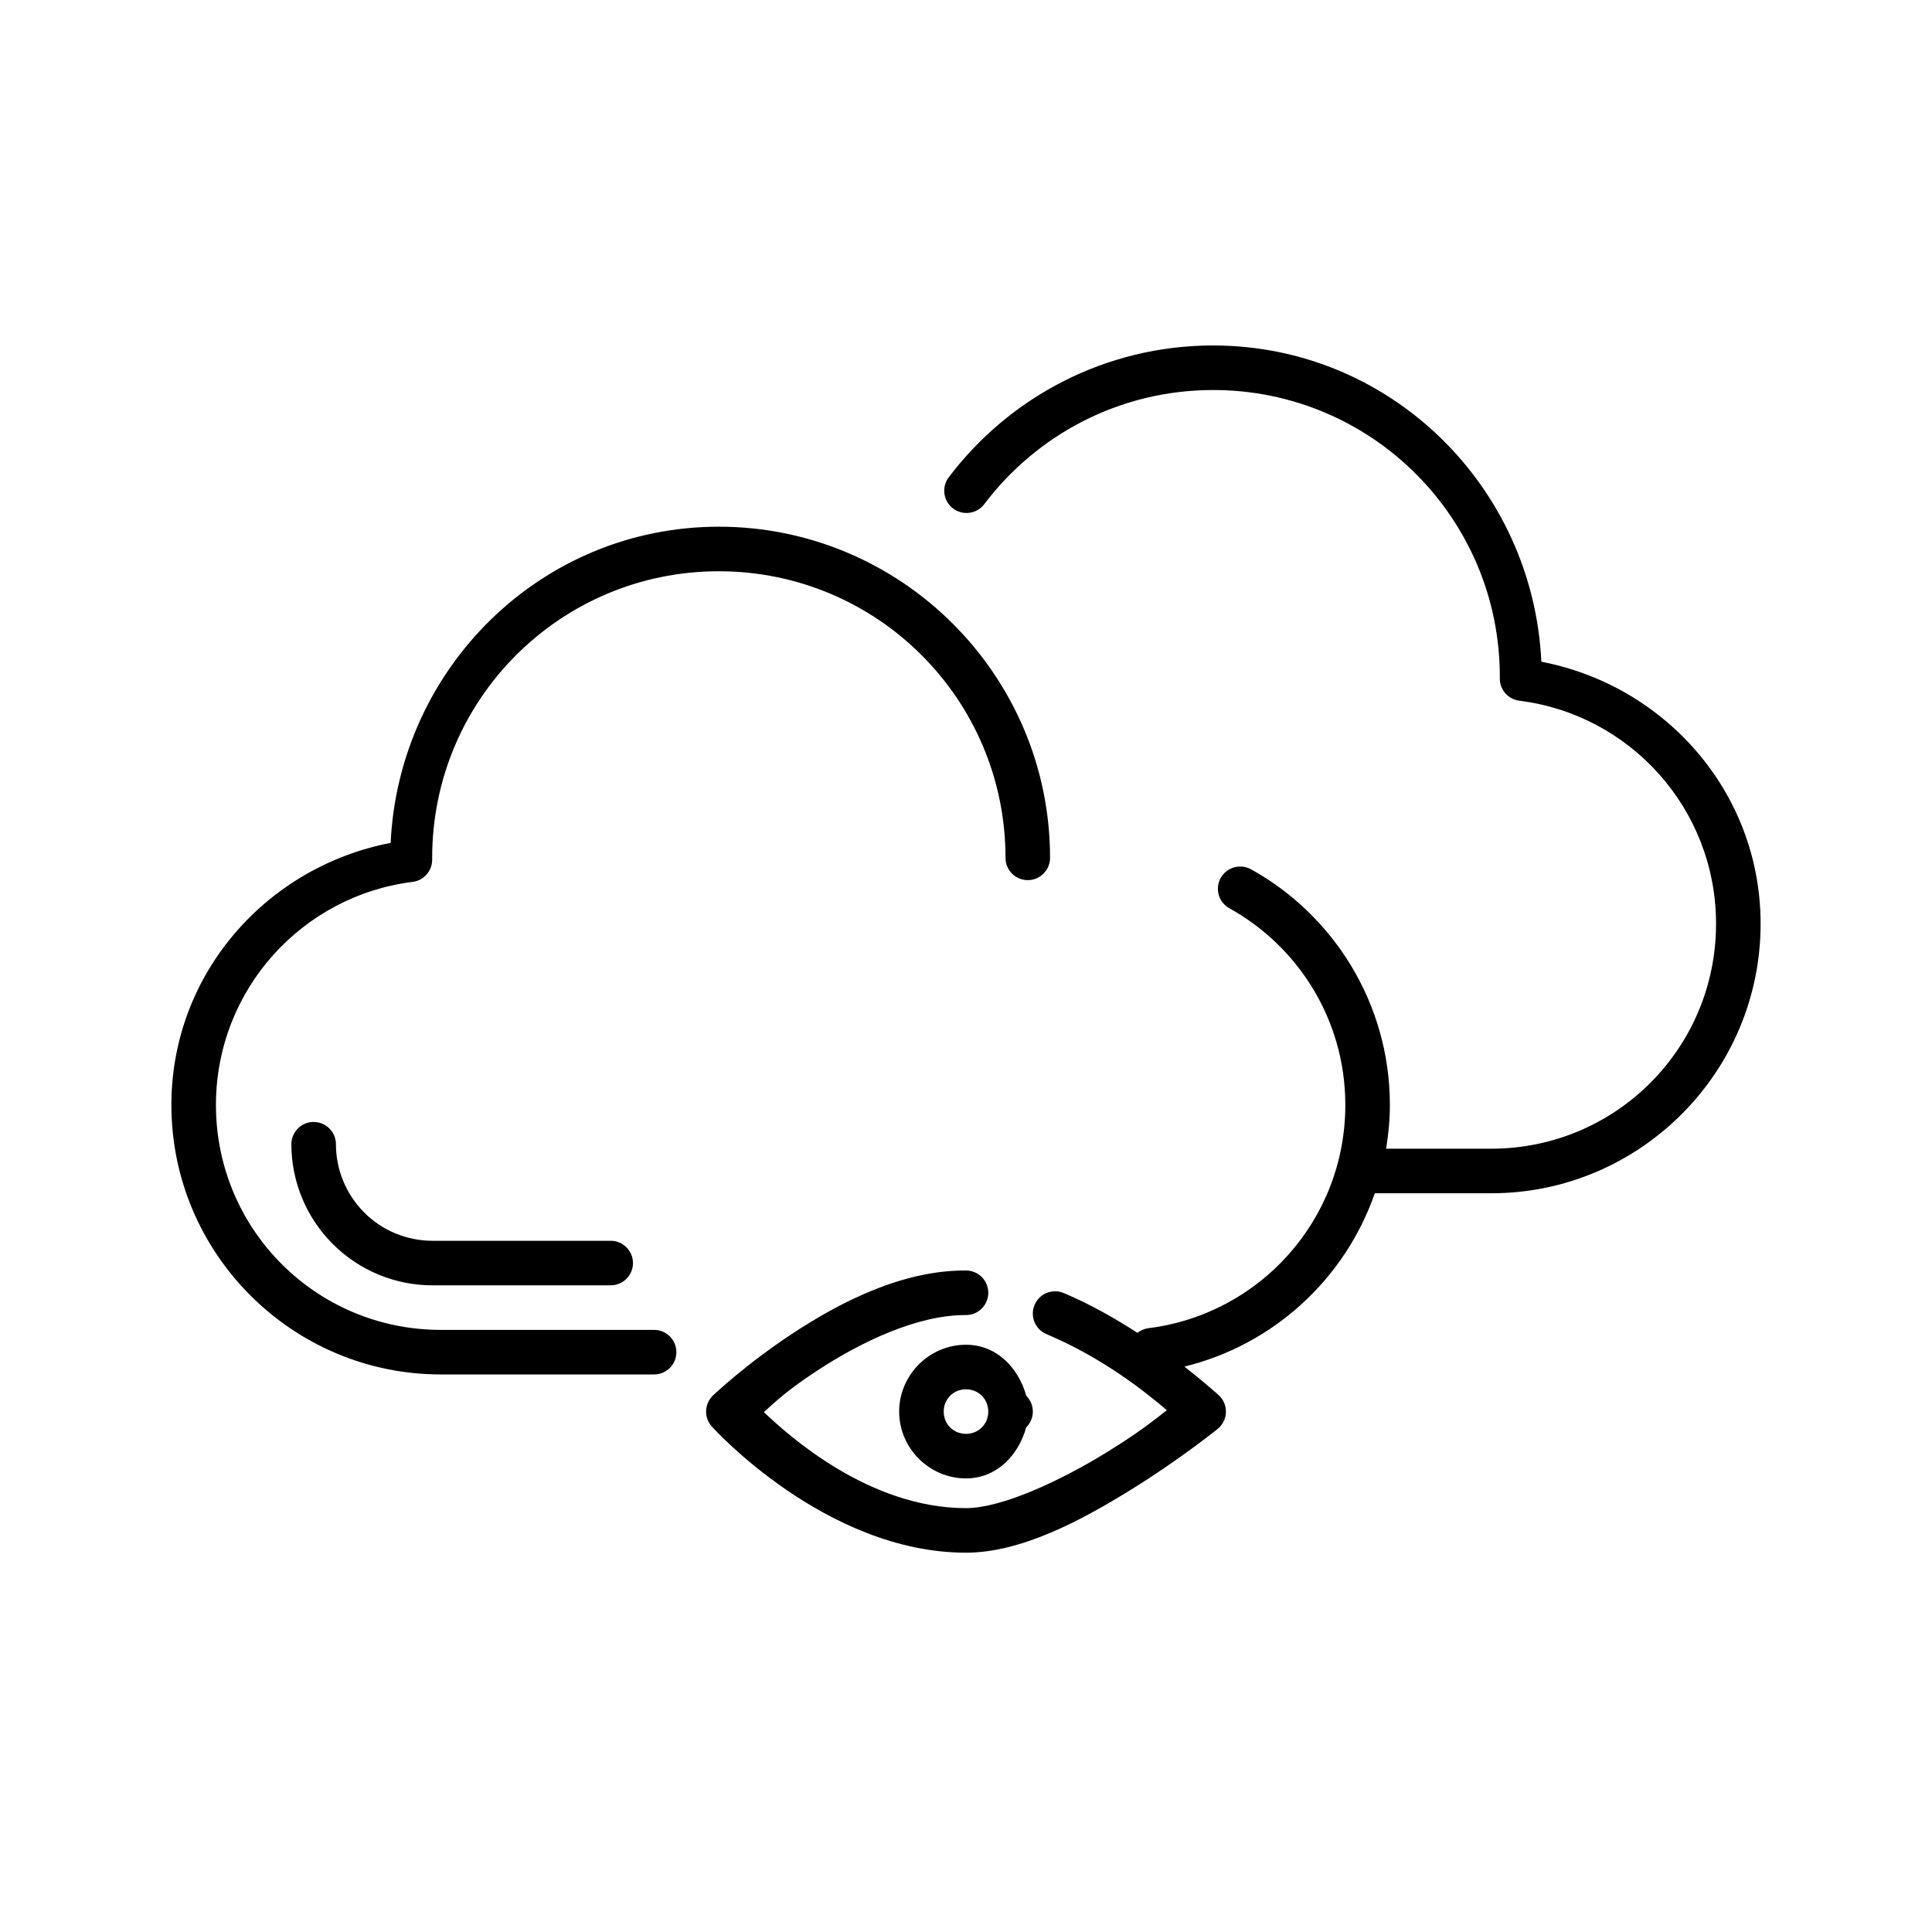 <?xml version="1.0" encoding="UTF-8"?>
<!-- Uploaded to: ICON Repo, www.svgrepo.com, Generator: ICON Repo Mixer Tools -->
<svg fill="#000000" width="800px" height="800px" version="1.1" viewBox="144 144 512 512" xmlns="http://www.w3.org/2000/svg">
 <path d="m465.5 235.55c-28.574 0-54.059 13.738-70.078 34.949-1.957 2.598-1.441 6.289 1.152 8.254 1.25 0.945 2.824 1.355 4.375 1.137 1.551-0.215 2.953-1.039 3.894-2.289 13.879-18.371 35.859-30.242 60.656-30.242 41.988 0 75.969 33.977 75.969 75.969v0.508c0 2.973 2.215 5.484 5.164 5.856 29.277 3.652 51.945 28.477 52.137 58.75v0.383c0 32.98-26.609 59.594-59.594 59.594h-27.844c0.621-3.777 1-7.629 1-11.578v-0.414-0.047c-0.172-26.645-14.965-49.895-36.793-62.008-0.844-0.465-1.789-0.719-2.75-0.738-2.188-0.047-4.227 1.117-5.289 3.031-0.766 1.371-0.949 2.988-0.52 4.5 0.434 1.508 1.449 2.781 2.824 3.539 18.211 10.105 30.578 29.434 30.719 51.754v0.383c0 30.465-22.738 55.48-52.152 59.133-1.074 0.137-2.09 0.57-2.934 1.246-5.828-3.773-12.414-7.547-19.512-10.547-1.445-0.613-3.074-0.629-4.527-0.039-1.453 0.586-2.613 1.73-3.223 3.176-1.27 3 0.137 6.461 3.137 7.734 14.961 6.324 26 15.148 31.918 20.172-3.426 2.637-6.859 5.547-15.82 11.086-12.387 7.652-27.961 14.867-37.406 14.867-25.758 0-47.102-19.297-53.566-25.445 2.918-2.598 5.773-5.512 14.176-11.027 11.555-7.586 26.602-14.777 39.359-14.695 1.566 0.008 3.07-0.605 4.184-1.707 1.113-1.102 1.742-2.602 1.75-4.168 0.008-1.566-0.605-3.07-1.707-4.184-1.102-1.113-2.602-1.742-4.168-1.75-16.977-0.109-33.41 8.43-45.906 16.637-12.5 8.203-21.172 16.48-21.172 16.48-2.344 2.231-2.453 5.934-0.246 8.301 0 0 29.961 33.367 67.297 33.367 14.602 0 30.512-8.531 43.602-16.621 13.094-8.09 23.078-16.176 23.078-16.176 1.332-1.07 2.133-2.668 2.195-4.375 0.066-1.707-0.613-3.356-1.855-4.527 0 0-3.742-3.371-9.133-7.625 23.602-5.762 42.562-23.246 50.445-45.926h30.84c39.363 0 71.402-32.039 71.402-71.402v-0.43-0.031c-0.219-34.523-25.309-62.684-58.102-69.004-2.199-46.441-40-83.809-86.977-83.809zm-131 48.031c-46.973 0-84.777 37.352-86.977 83.793-32.793 6.32-57.879 34.48-58.102 69.004v0.047 0.414c0 39.363 32.039 71.402 71.402 71.402h56.52c3.258 0 5.902-2.644 5.902-5.902 0-3.262-2.644-5.906-5.902-5.906h-56.52c-32.98 0-59.594-26.613-59.594-59.594v-0.414c0.207-30.258 22.871-55.066 52.137-58.719 2.953-0.371 5.164-2.883 5.164-5.856v-0.508c0-41.992 33.98-75.953 75.969-75.953 41.992 0 75.969 33.961 75.969 75.953 0 3.262 2.644 5.902 5.902 5.902 3.262 0 5.906-2.641 5.906-5.902 0-48.383-39.395-87.762-87.777-87.762zm-107.38 157.75c-3.262 0-5.902 2.641-5.902 5.902 0 9.91 3.949 19.422 10.961 26.43 7.012 7.019 16.516 10.961 26.43 10.961h47.23c3.262 0 5.906-2.641 5.906-5.902s-2.644-5.902-5.906-5.902h-47.23c-6.789 0-13.281-2.684-18.082-7.488v-0.016c-4.805-4.797-7.5-11.293-7.5-18.082 0-3.262-2.644-5.902-5.906-5.902zm172.88 59.039c-9.715 0-17.715 8-17.715 17.711 0 9.715 8 17.711 17.715 17.711 8.086 0 13.875-6.066 15.957-13.527 1.117-1.105 1.75-2.609 1.754-4.184 0-1.57-0.625-3.074-1.738-4.18-2.082-7.465-7.887-13.531-15.973-13.531zm0 11.809c3.328 0 5.902 2.574 5.902 5.902 0 3.332-2.574 5.906-5.902 5.906-3.332 0-5.906-2.574-5.906-5.906 0-3.328 2.574-5.902 5.906-5.902z"/>
</svg>